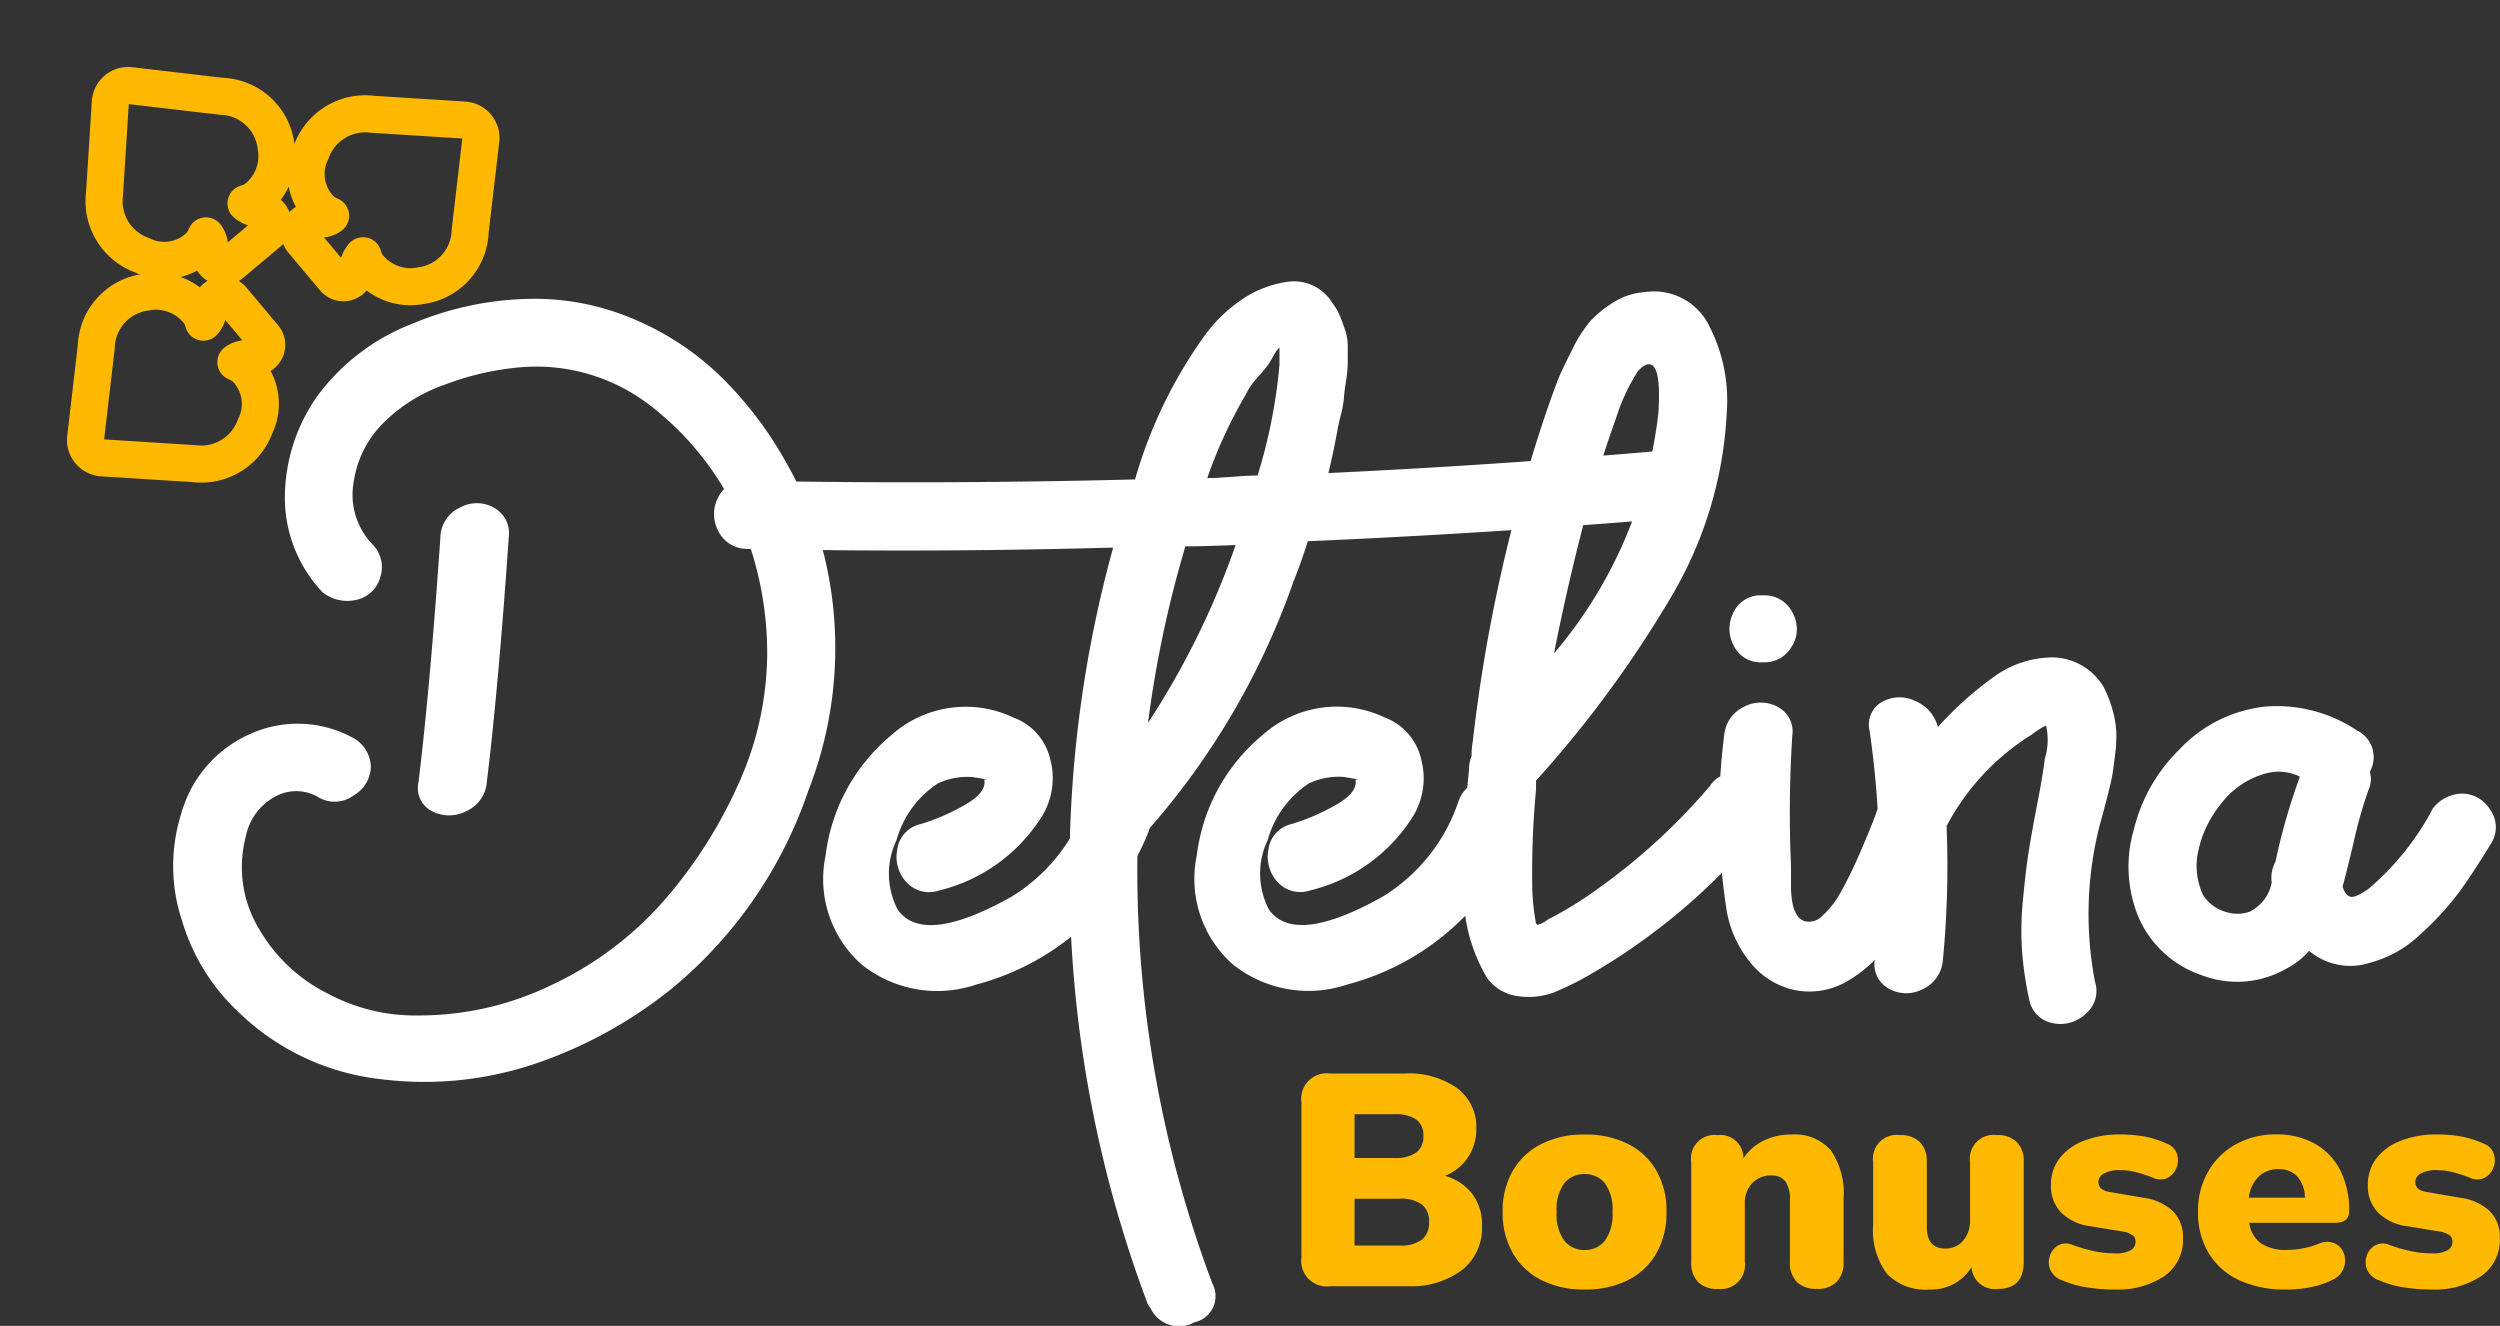 <svg xmlns="http://www.w3.org/2000/svg" width="67.455" height="35.774" viewBox="0 0 67.455 35.774">
  <rect x="0" y="0" width="67.455" height="35.774" fill="#333333" stroke="none"/>
  <g id="detelina-bonuses-logo-23" transform="translate(-660.188 -388.19)">
    <path id="Detelina" d="M9-495.469a.933.933,0,0,1-.556.782,1,1,0,0,1-.922,0,.7.7,0,0,1-.365-.782q.313-2.573.591-6.607a.9.9,0,0,1,.522-.8.932.932,0,0,1,.922,0,.783.783,0,0,1,.4.8Q9.314-498.042,9-495.469Zm9.111-6.086a10.559,10.559,0,0,1-.435,6.312,11.852,11.852,0,0,1-3.634,5.3,12.014,12.014,0,0,1-3.686,2.052,9.353,9.353,0,0,1-4.208.435,6.547,6.547,0,0,1-3.79-1.756,5.55,5.55,0,0,1-1.582-2.521,4.692,4.692,0,0,1-.017-2.9,3.312,3.312,0,0,1,1.86-2.139,3.106,3.106,0,0,1,2.8.122.913.913,0,0,1,.452.765.913.913,0,0,1-.452.765.865.865,0,0,1-.939.07,1.178,1.178,0,0,0-1.217-.017,1.564,1.564,0,0,0-.765,1.061,3.235,3.235,0,0,0,.383,2.539,4.407,4.407,0,0,0,1.826,1.7,5.008,5.008,0,0,0,2.486.591,8.188,8.188,0,0,0,3.582-.835,9.239,9.239,0,0,0,2.956-2.208,12.6,12.6,0,0,0,2.017-3.112,8.646,8.646,0,0,0,.817-3.564,9.144,9.144,0,0,0-.713-3.6,7.927,7.927,0,0,0-2.365-3.078,5.026,5.026,0,0,0-3.478-1.1,7.524,7.524,0,0,0-2.121.469,4.416,4.416,0,0,0-1.7,1.061A2.837,2.837,0,0,0,5.4-503.52a1.934,1.934,0,0,0,.5,1.617.871.871,0,0,1,.226.9.854.854,0,0,1-.626.609,1.084,1.084,0,0,1-.922-.191,3.7,3.7,0,0,1-1.026-2.608,4.764,4.764,0,0,1,.887-2.712,5.763,5.763,0,0,1,2.539-1.93,8.554,8.554,0,0,1,3.3-.678,6.828,6.828,0,0,1,2.747.574,7.566,7.566,0,0,1,2.313,1.548,10.12,10.12,0,0,1,1.7,2.226A10.545,10.545,0,0,1,18.112-501.555Zm5.877,6.99a4.539,4.539,0,0,1-2.782,2.017.835.835,0,0,1-.887-.226,1.008,1.008,0,0,1-.243-.887.807.807,0,0,1,.626-.678,5.709,5.709,0,0,0,1.165-.5q.626-.348.556-.7h.1l-.417-.07a1.886,1.886,0,0,0-.939.174,2.7,2.7,0,0,0-1.113,1.53,2.1,2.1,0,0,0,.035,1.878q.7.974,3.06-.348a4.8,4.8,0,0,0,2.052-2.573.912.912,0,0,1,.73-.609,1.008,1.008,0,0,1,.887.243.7.7,0,0,1,.156.852,6.878,6.878,0,0,1-4.764,4.451,3.267,3.267,0,0,1-3.095-.539,3.076,3.076,0,0,1-.974-2.939,5,5,0,0,1,1.756-3.234,3.006,3.006,0,0,1,3.321-.487A1.571,1.571,0,0,1,24.2-496.1,1.972,1.972,0,0,1,23.989-494.565Zm16.623-9.841a.749.749,0,0,1,.782.4,1,1,0,0,1,0,.922.86.86,0,0,1-.782.522q-4.695.383-9.459.591-.174.556-.383,1.078a20.232,20.232,0,0,1-4.208,7.025,31.738,31.738,0,0,0,2.017,11.928.72.72,0,0,1-.487,1.043.845.845,0,0,1-1.182-.383.436.436,0,0,1-.1-.174,32.9,32.9,0,0,1-2.087-11.58A32.74,32.74,0,0,1,25.9-501.8q-5.008.139-9.876.035a.868.868,0,0,1-.782-.487.961.961,0,0,1,0-.9.8.8,0,0,1,.782-.452q5.147.1,10.467-.035a12.58,12.58,0,0,1,1.913-3.93,4.016,4.016,0,0,1,.991-.939,2.89,2.89,0,0,1,1.252-.469,1.207,1.207,0,0,1,1.165.574,1.5,1.5,0,0,1,.226.4q.087.226.139.383a1.5,1.5,0,0,1,.052.452v.435a3.857,3.857,0,0,1-.052.487,4.209,4.209,0,0,0-.052.435,2.912,2.912,0,0,1-.087.452q-.087.365-.087.4-.1.556-.243,1.148Q36.2-504.024,40.611-504.406Zm-11.128-1.53a12.545,12.545,0,0,0-1.043,2.26q.209,0,.435-.017l.487-.035q.261-.017.435-.017a14.276,14.276,0,0,0,.591-2.991v-.452q-.035,0-.139.174l-.139.243q-.1.139-.33.4A1.687,1.687,0,0,0,29.483-505.936Zm-2.643,8.868a22.04,22.04,0,0,0,2.365-4.8q-.939.035-1.356.035A30,30,0,0,0,26.841-497.069Zm7.164,2.5a4.539,4.539,0,0,1-2.782,2.017.835.835,0,0,1-.887-.226,1.008,1.008,0,0,1-.243-.887.807.807,0,0,1,.626-.678,5.709,5.709,0,0,0,1.165-.5q.626-.348.556-.7h.1l-.417-.07a1.886,1.886,0,0,0-.939.174,2.7,2.7,0,0,0-1.113,1.53,2.1,2.1,0,0,0,.035,1.878q.7.974,3.06-.348a4.8,4.8,0,0,0,2.052-2.573.912.912,0,0,1,.73-.609,1.008,1.008,0,0,1,.887.243.7.7,0,0,1,.156.852,6.878,6.878,0,0,1-4.764,4.451,3.267,3.267,0,0,1-3.095-.539,3.076,3.076,0,0,1-.974-2.939,5,5,0,0,1,1.756-3.234,3.006,3.006,0,0,1,3.321-.487,1.571,1.571,0,0,1,.974,1.113A1.972,1.972,0,0,1,34-494.565Zm8-.8a.709.709,0,0,1,.835-.3.9.9,0,0,1,.626.626,1.122,1.122,0,0,1-.174.956,16.894,16.894,0,0,1-4.556,3.825,7.879,7.879,0,0,1-.956.469,1.969,1.969,0,0,1-.922.1,1.219,1.219,0,0,1-.869-.5,4.507,4.507,0,0,1-.626-2.539,25.041,25.041,0,0,1,.139-3.06,1.021,1.021,0,0,1,.07-.383,2.159,2.159,0,0,1,.035-.417,42.925,42.925,0,0,1,2.017-8.972q.209-.591.3-.817t.365-.765a3.658,3.658,0,0,1,.5-.782,3.1,3.1,0,0,1,.609-.487,1.787,1.787,0,0,1,.835-.278,1.659,1.659,0,0,1,1.756.922,4.372,4.372,0,0,1,.469,2.313,10.773,10.773,0,0,1-1.513,5.008,30.483,30.483,0,0,1-3.634,4.938v.243a23.941,23.941,0,0,0-.1,2.712,6.1,6.1,0,0,0,.1.9l.035.035a.42.42,0,0,0,.139-.052.585.585,0,0,0,.139-.087,10.289,10.289,0,0,0,1.356-.835A16.6,16.6,0,0,0,42-495.365Zm-2.539-9.911a31.68,31.68,0,0,0-.939,3.1q-.417,1.634-.73,3.234a12.114,12.114,0,0,0,2.817-6.5q.1-1.634-.452-1.217l-.1.1A5.23,5.23,0,0,0,39.464-505.276Zm-2.052,13.945v0Zm9.111-3.408a.868.868,0,0,1,.678-.626.962.962,0,0,1,.887.243.76.76,0,0,1,.209.869q-.243.73-.556,1.461a10.3,10.3,0,0,1-.817,1.513,3.478,3.478,0,0,1-1.217,1.182,2.015,2.015,0,0,1-1.478.226,2.113,2.113,0,0,1-1.165-.765,3.012,3.012,0,0,1-.609-1.356,16.756,16.756,0,0,1-.07-4.729.938.938,0,0,1,.539-.782.96.96,0,0,1,.9,0,.749.749,0,0,1,.4.782,32.21,32.21,0,0,0-.035,3.512v.609a2.258,2.258,0,0,0,.035.365.945.945,0,0,0,.122.348.369.369,0,0,0,.226.174.489.489,0,0,0,.469-.156,2.348,2.348,0,0,0,.487-.626q.226-.4.435-.869t.348-.817Q46.454-494.53,46.523-494.739Zm-2.3-4.416a.839.839,0,0,1-.8.452.8.8,0,0,1-.782-.452.961.961,0,0,1,0-.9.8.8,0,0,1,.782-.452.839.839,0,0,1,.8.452A.9.9,0,0,1,44.228-499.155Zm8.416,1.148a3.28,3.28,0,0,1,.226.591,2.876,2.876,0,0,1,.1.556,3.793,3.793,0,0,1-.035.678q-.052.435-.087.609t-.156.643q-.122.469-.156.574a9.68,9.68,0,0,0-.139,4.277.8.8,0,0,1-.261.869.978.978,0,0,1-.887.243.791.791,0,0,1-.626-.626,9.316,9.316,0,0,1-.191-1.269,8.04,8.04,0,0,1,.017-1.391q.07-.748.139-1.217t.243-1.374q.174-.9.209-1.252a1.7,1.7,0,0,0,.035-.9,2.235,2.235,0,0,0-.383.243,6.44,6.44,0,0,0-2.3,2.469,26.709,26.709,0,0,1-.1,3.617.938.938,0,0,1-.539.782.96.96,0,0,1-.9,0,.749.749,0,0,1-.4-.782,25.476,25.476,0,0,0-.139-6.19.7.7,0,0,1,.348-.782.957.957,0,0,1,.887-.017,1.043,1.043,0,0,1,.609.7,9.323,9.323,0,0,1,1.513-1.356,2.719,2.719,0,0,1,1.582-.522A1.635,1.635,0,0,1,52.644-498.008Zm8.833,3.3a1.013,1.013,0,0,1,.817-.452.892.892,0,0,1,.765.435.811.811,0,0,1,.017.922q-.487.8-.869,1.321a7.894,7.894,0,0,1-1.026,1.113,3.1,3.1,0,0,1-1.339.765,1.726,1.726,0,0,1-1.669-.313,2.079,2.079,0,0,1-.626.487,2.662,2.662,0,0,1-2.26.174,2.855,2.855,0,0,1-1.7-1.53,3.574,3.574,0,0,1-.139-2.417,4.5,4.5,0,0,1,1.217-2.139,3.735,3.735,0,0,1,2.313-1.165,3.888,3.888,0,0,1,2.486.643.8.8,0,0,1,.348,1.113.708.708,0,0,1-.035.487,11.9,11.9,0,0,0-.4,1.408q-.226.956-.3,1.2.07.243.209.278t.487-.209A7.327,7.327,0,0,0,61.477-494.7Zm-4.869,2.712a1.092,1.092,0,0,0,.556-.765.894.894,0,0,1,.1-.556,16.831,16.831,0,0,1,.661-2.3,1.287,1.287,0,0,0-.869-.1,2.262,2.262,0,0,0-1.287.869,2.961,2.961,0,0,0-.574,1.182,1.855,1.855,0,0,0,.122,1.252,1.08,1.08,0,0,0,.574.435A1.006,1.006,0,0,0,56.608-491.992Z" transform="translate(664.323 904.765)" fill="#fff"/>
    <path id="Bonuses" d="M13.709-136.672a.687.687,0,0,1-.781-.773v-4.192a.687.687,0,0,1,.781-.773H15.7a2.263,2.263,0,0,1,1.437.4,1.305,1.305,0,0,1,.509,1.079,1.369,1.369,0,0,1-.224.781,1.336,1.336,0,0,1-.623.5,1.409,1.409,0,0,1,.741.492,1.387,1.387,0,0,1,.26.859,1.448,1.448,0,0,1-.541,1.192,2.292,2.292,0,0,1-1.477.435Zm.651-3.459h1.066a.985.985,0,0,0,.6-.147.528.528,0,0,0,.191-.448.517.517,0,0,0-.191-.444,1.007,1.007,0,0,0-.6-.142H14.361Zm0,2.361h1.213a.943.943,0,0,0,.606-.159.583.583,0,0,0,.191-.476.571.571,0,0,0-.191-.472.962.962,0,0,0-.606-.155H14.361Zm6.211,1.188a2.538,2.538,0,0,1-1.164-.252,1.846,1.846,0,0,1-.773-.724,2.166,2.166,0,0,1-.277-1.115,2.16,2.16,0,0,1,.277-1.119,1.854,1.854,0,0,1,.773-.72,2.538,2.538,0,0,1,1.164-.252,2.538,2.538,0,0,1,1.164.252,1.827,1.827,0,0,1,.769.72,2.186,2.186,0,0,1,.273,1.119,2.191,2.191,0,0,1-.273,1.115,1.82,1.82,0,0,1-.769.724A2.538,2.538,0,0,1,20.571-136.582Zm0-1.066a.68.68,0,0,0,.537-.244,1.18,1.18,0,0,0,.212-.781,1.178,1.178,0,0,0-.212-.785.685.685,0,0,0-.537-.24.694.694,0,0,0-.545.24,1.178,1.178,0,0,0-.212.785,1.18,1.18,0,0,0,.212.781A.689.689,0,0,0,20.571-137.648Zm3.59,1.05a.713.713,0,0,1-.533-.187.749.749,0,0,1-.183-.545v-2.694a.633.633,0,0,1,.708-.724.622.622,0,0,1,.7.627,1.352,1.352,0,0,1,.541-.476,1.677,1.677,0,0,1,.753-.167,1.292,1.292,0,0,1,1.062.423,2.035,2.035,0,0,1,.346,1.3v1.709a.739.739,0,0,1-.187.545.727.727,0,0,1-.537.187.727.727,0,0,1-.537-.187.739.739,0,0,1-.187-.545v-1.652a.833.833,0,0,0-.126-.521.45.45,0,0,0-.37-.155.682.682,0,0,0-.521.208.78.78,0,0,0-.2.558v1.563A.648.648,0,0,1,24.161-136.6Zm5.714.016a1.444,1.444,0,0,1-1.152-.427,1.955,1.955,0,0,1-.37-1.306v-1.709a.64.64,0,0,1,.724-.724.727.727,0,0,1,.537.187.727.727,0,0,1,.187.537v1.75q0,.586.5.586a.612.612,0,0,0,.48-.212.817.817,0,0,0,.187-.562v-1.563a.64.64,0,0,1,.724-.724.727.727,0,0,1,.537.187.727.727,0,0,1,.187.537v2.694q0,.733-.7.733a.628.628,0,0,1-.708-.586A1.274,1.274,0,0,1,29.875-136.582Zm4.99,0a4.758,4.758,0,0,1-.733-.057,2.734,2.734,0,0,1-.667-.187.54.54,0,0,1-.33-.285.525.525,0,0,1-.016-.374.5.5,0,0,1,.224-.285.442.442,0,0,1,.391-.016,3.962,3.962,0,0,0,.61.175,2.821,2.821,0,0,0,.529.053.817.817,0,0,0,.431-.085.258.258,0,0,0,.13-.224.21.21,0,0,0-.085-.183.642.642,0,0,0-.24-.094l-.9-.147a1.354,1.354,0,0,1-.781-.366,1.018,1.018,0,0,1-.277-.741,1.156,1.156,0,0,1,.236-.729,1.509,1.509,0,0,1,.659-.472,2.626,2.626,0,0,1,.969-.167,3.6,3.6,0,0,1,.667.057,2.541,2.541,0,0,1,.586.187.451.451,0,0,1,.281.277.543.543,0,0,1-.008.37.516.516,0,0,1-.236.277.462.462,0,0,1-.4,0,3.53,3.53,0,0,0-.476-.155,1.693,1.693,0,0,0-.387-.049.88.88,0,0,0-.472.094.269.269,0,0,0-.138.224q0,.22.3.269l.9.155a1.437,1.437,0,0,1,.8.354.979.979,0,0,1,.281.737,1.184,1.184,0,0,1-.5,1.022A2.256,2.256,0,0,1,34.865-136.582Zm4.623,0a2.894,2.894,0,0,1-1.266-.256,1.879,1.879,0,0,1-.818-.729,2.117,2.117,0,0,1-.285-1.115,2.125,2.125,0,0,1,.273-1.083,1.934,1.934,0,0,1,.749-.737,2.2,2.2,0,0,1,1.087-.265,2.08,2.08,0,0,1,1.046.252,1.7,1.7,0,0,1,.684.72,2.368,2.368,0,0,1,.24,1.095q0,.317-.374.317H38.5a.824.824,0,0,0,.326.562,1.236,1.236,0,0,0,.7.171,2.448,2.448,0,0,0,.407-.041,2.03,2.03,0,0,0,.448-.13.527.527,0,0,1,.44,0,.472.472,0,0,1,.24.285.571.571,0,0,1-.016.391.56.56,0,0,1-.305.305,2.41,2.41,0,0,1-.606.2A3.46,3.46,0,0,1,39.488-136.582Zm-.2-3.248a.747.747,0,0,0-.533.2.952.952,0,0,0-.265.57h1.514a.887.887,0,0,0-.208-.574A.671.671,0,0,0,39.293-139.83Zm4.127,3.248a4.758,4.758,0,0,1-.733-.057,2.734,2.734,0,0,1-.667-.187.54.54,0,0,1-.33-.285.525.525,0,0,1-.016-.374.5.5,0,0,1,.224-.285.442.442,0,0,1,.391-.016,3.962,3.962,0,0,0,.61.175,2.821,2.821,0,0,0,.529.053.817.817,0,0,0,.431-.085.258.258,0,0,0,.13-.224.21.21,0,0,0-.085-.183.642.642,0,0,0-.24-.094l-.9-.147a1.354,1.354,0,0,1-.781-.366,1.018,1.018,0,0,1-.277-.741,1.156,1.156,0,0,1,.236-.729,1.509,1.509,0,0,1,.659-.472,2.626,2.626,0,0,1,.969-.167,3.6,3.6,0,0,1,.667.057,2.541,2.541,0,0,1,.586.187.451.451,0,0,1,.281.277.543.543,0,0,1-.008.37.516.516,0,0,1-.236.277.462.462,0,0,1-.4,0,3.53,3.53,0,0,0-.476-.155,1.693,1.693,0,0,0-.387-.049.88.88,0,0,0-.472.094.269.269,0,0,0-.138.224q0,.22.3.269l.9.155a1.437,1.437,0,0,1,.8.354.979.979,0,0,1,.281.737,1.184,1.184,0,0,1-.5,1.022A2.256,2.256,0,0,1,43.419-136.582Z" transform="translate(682.376 559.566)" fill="#ffb900"/>
    <g id="Group_181" data-name="Group 181" transform="translate(660.962 388.964)">
      <path id="Path_413" data-name="Path 413" d="M4.605,1.951,2.884.127a.485.485,0,0,0-.666.011L.5,1.94A1.548,1.548,0,0,0,.208,3.857a1.365,1.365,0,0,0,1.178.813.875.875,0,0,0,.481-.1.5.5,0,0,1-.093.253L1.616,5.1a.322.322,0,0,0,.28.482h1.33a.322.322,0,0,0,.28-.482l-.157-.276a.528.528,0,0,1-.092-.231.752.752,0,0,0,.411.077,1.459,1.459,0,0,0,1.207-.748A1.534,1.534,0,0,0,4.605,1.951Z" transform="matrix(0.643, 0.766, -0.766, 0.643, 10.446, 0.679)" fill="none" stroke="#ffb900" stroke-linecap="round" stroke-linejoin="round" stroke-width="1"/>
      <path id="Path_413-2" data-name="Path 413" d="M4.605,1.951,2.884.127a.485.485,0,0,0-.666.011L.5,1.94A1.548,1.548,0,0,0,.208,3.857a1.365,1.365,0,0,0,1.178.813.875.875,0,0,0,.481-.1.5.5,0,0,1-.093.253L1.616,5.1a.322.322,0,0,0,.28.482h1.33a.322.322,0,0,0,.28-.482l-.157-.276a.528.528,0,0,1-.092-.231.752.752,0,0,0,.411.077,1.459,1.459,0,0,0,1.207-.748A1.534,1.534,0,0,0,4.605,1.951Z" transform="matrix(-0.643, -0.766, 0.766, -0.643, 3.29, 13.366)" fill="none" stroke="#ffb900" stroke-linecap="round" stroke-linejoin="round" stroke-width="1"/>
      <path id="Path_413-3" data-name="Path 413" d="M4.605,1.951,2.884.127a.485.485,0,0,0-.666.011L.5,1.94A1.548,1.548,0,0,0,.208,3.857a1.365,1.365,0,0,0,1.178.813.875.875,0,0,0,.481-.1.5.5,0,0,1-.093.253L1.616,5.1a.322.322,0,0,0,.28.482h1.33A.322.322,0,0,0,3.506,5.1l-.157-.276a.528.528,0,0,1-.092-.231.752.752,0,0,0,.411.077,1.459,1.459,0,0,0,1.207-.748A1.534,1.534,0,0,0,4.605,1.951Z" transform="matrix(0.766, -0.643, 0.643, 0.766, 0.416, 3.29)" fill="none" stroke="#ffb900" stroke-linecap="round" stroke-linejoin="round" stroke-width="1"/>
    </g>
  </g>
</svg>
